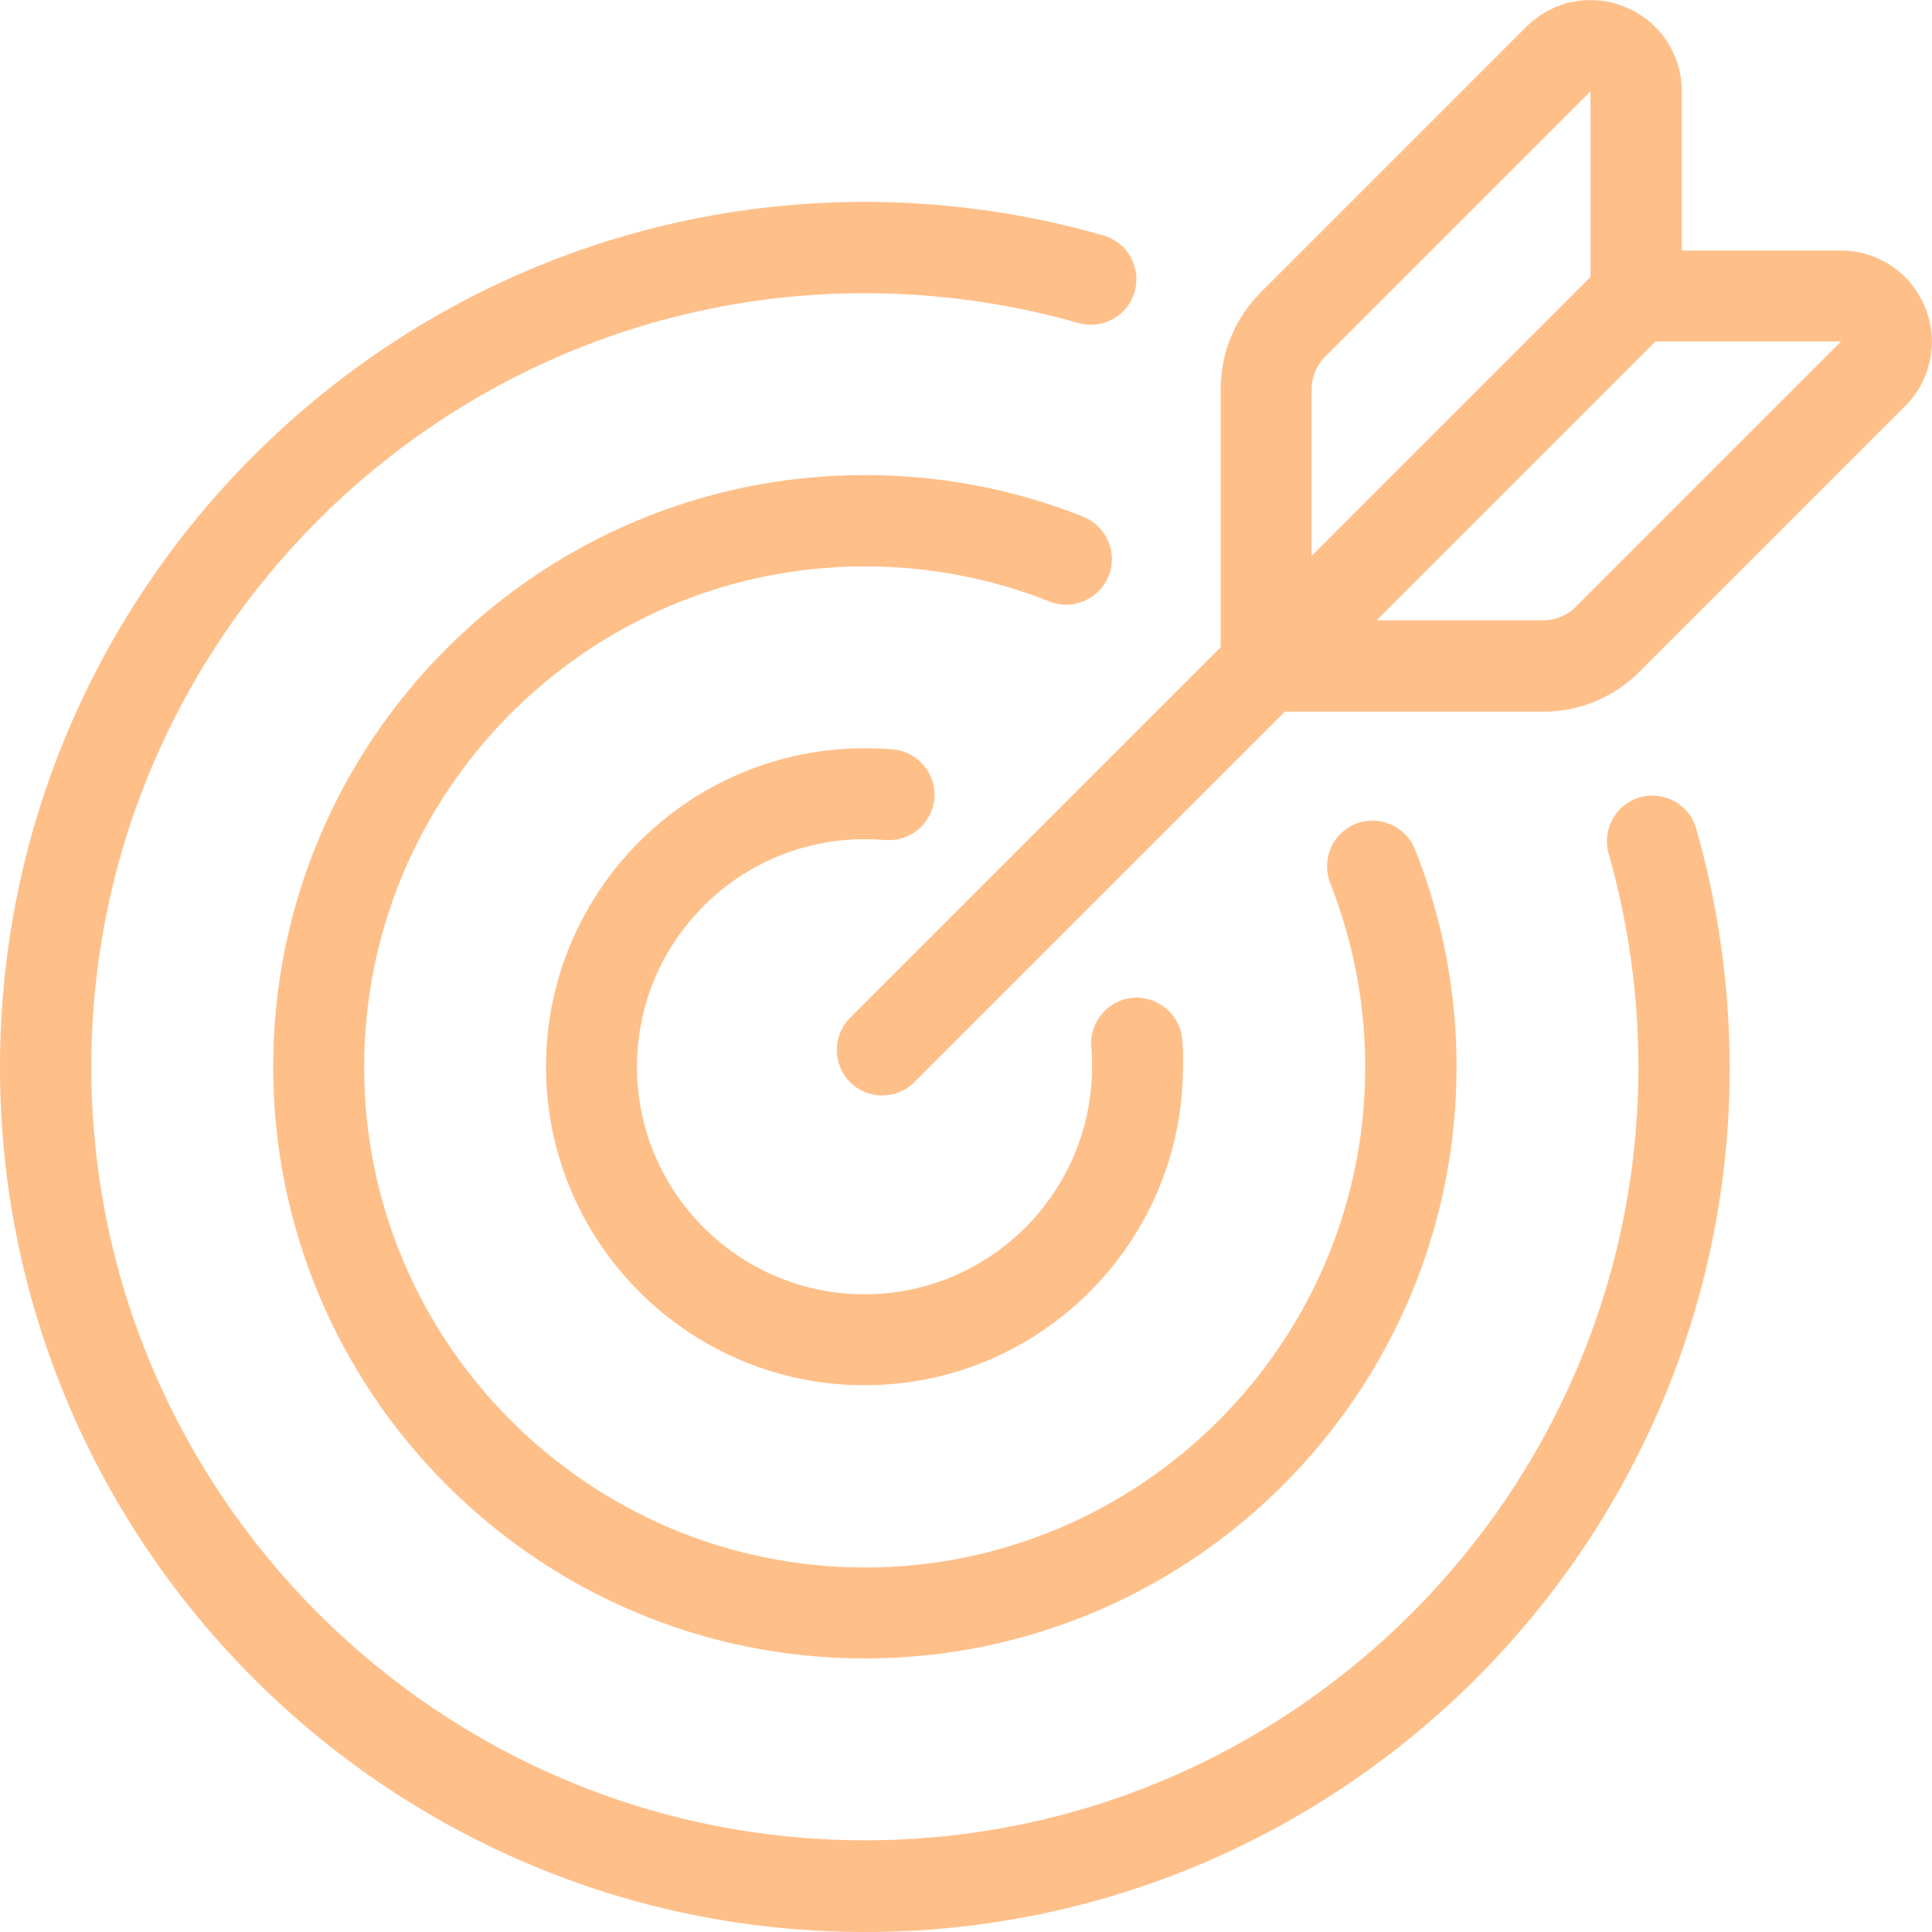 <?xml version="1.0" encoding="UTF-8"?> <!-- Generator: Adobe Illustrator 23.0.1, SVG Export Plug-In . SVG Version: 6.00 Build 0) --> <svg xmlns="http://www.w3.org/2000/svg" xmlns:xlink="http://www.w3.org/1999/xlink" id="Layer_1" x="0px" y="0px" viewBox="0 0 512 512" style="enable-background:new 0 0 512 512;" xml:space="preserve"> <style type="text/css"> .st0{fill:#FFBF89;} </style> <g> <g> <path class="st0" d="M375,225.1c-2.5-6.2-9.5-9.2-15.7-6.8c-6.2,2.5-9.2,9.5-6.8,15.7c6.1,15.5,9.3,31.9,9.3,48.8 c0,73.1-59.5,132.6-132.6,132.6S96.5,355.9,96.5,282.8S156,150.1,229.2,150.1c16.9,0,33.3,3.1,48.9,9.3c6.2,2.5,13.2-0.6,15.7-6.8 s-0.6-13.2-6.8-15.7c-18.4-7.3-37.8-11-57.8-11c-86.5,0-156.8,70.3-156.8,156.8s70.3,156.8,156.8,156.8S386,369.2,386,282.7 C386,262.9,382.3,243.5,375,225.1z"></path> </g> </g> <g> <g> <path class="st0" d="M449.5,219.6c-1.8-6.4-8.5-10.1-14.9-8.3s-10.1,8.5-8.3,14.9c5.2,18.3,7.9,37.3,7.9,56.5 c0,113-92,205-205,205s-205-92-205-205s92-205,205-205c19.2,0,38.3,2.7,56.6,7.9c6.4,1.8,13.1-1.9,14.9-8.3s-1.9-13.1-8.3-14.9 c-20.5-5.9-41.8-8.9-63.3-8.9C102.8,53.6,0,156.4,0,282.8S102.8,512,229.2,512s229.2-102.8,229.2-229.2 C458.3,261.3,455.4,240.1,449.5,219.6z"></path> </g> </g> <g> <g> <path class="st0" d="M313.3,275.4c-0.6-6.6-6.5-11.5-13.1-11c-6.6,0.6-11.6,6.5-11,13.1c0.2,1.7,0.2,3.5,0.2,5.2 c0,33.2-27,60.3-60.3,60.3c-33.2,0-60.3-27-60.3-60.3c0-33.2,27-60.3,60.3-60.3c1.9,0,3.7,0.1,5.4,0.2c6.6,0.6,12.5-4.3,13.1-10.9 c0.6-6.6-4.3-12.5-10.9-13.1c-2.5-0.2-5-0.3-7.6-0.3c-46.6,0-84.4,37.9-84.4,84.4c0,46.6,37.9,84.4,84.4,84.4 c46.6,0,84.4-37.9,84.4-84.4C313.6,280.3,313.5,277.8,313.3,275.4z"></path> </g> </g> <g> <g> <path class="st0" d="M510.1,81.3c-3.8-9.1-12.5-14.9-22.3-14.9h-42.1V24.2c0-9.8-5.9-18.6-14.9-22.3c-9.1-3.8-19.4-1.7-26.3,5.2 l-70.4,70.4c-6.8,6.8-10.6,15.9-10.6,25.6v68.4l-98.2,98.2c-4.7,4.7-4.7,12.4,0,17.1c2.4,2.4,5.4,3.5,8.5,3.5s6.2-1.2,8.5-3.5 l98.2-98.2h68.4c9.7,0,18.8-3.8,25.6-10.6l70.4-70.4C511.8,100.7,513.9,90.3,510.1,81.3z M347.6,103.1c0-3.2,1.3-6.3,3.5-8.5 l70.4-70.4v49.2l-73.9,73.9V103.1L347.6,103.1z M417.5,160.9c-2.2,2.2-5.4,3.5-8.5,3.5h-44.2l73.9-73.9h49.2L417.5,160.9z"></path> </g> </g> </svg> 